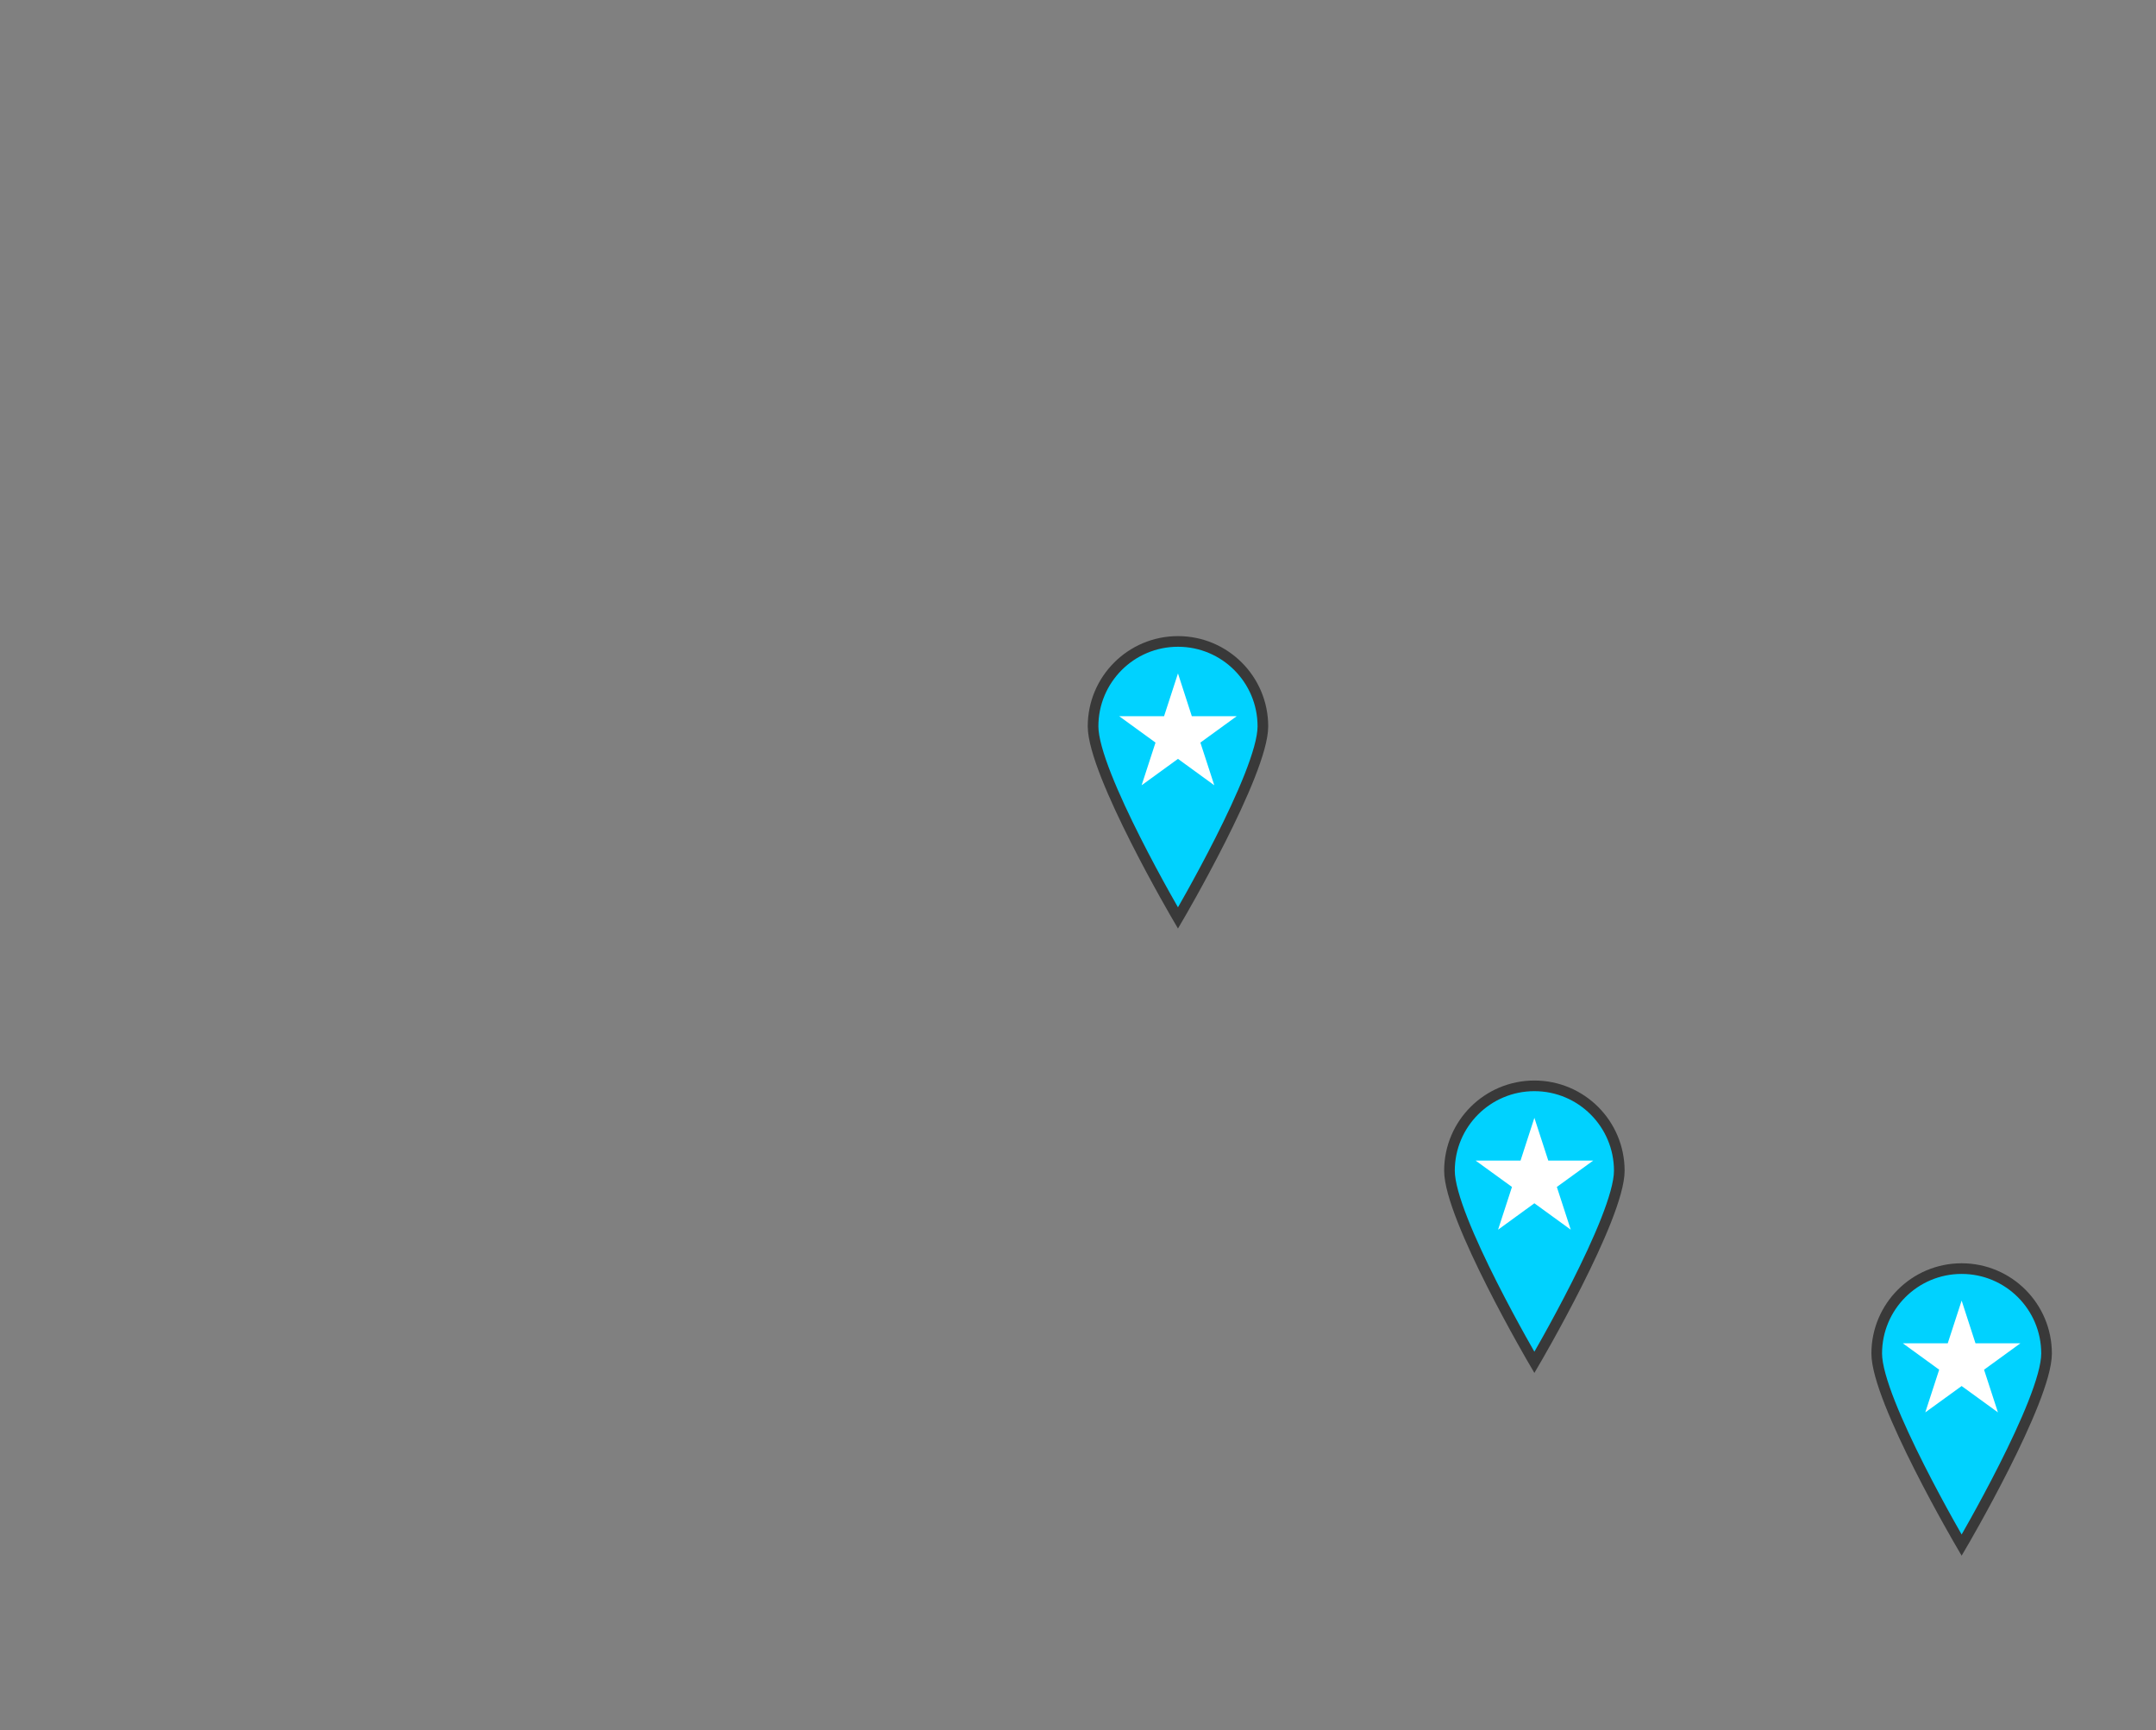 <?xml version="1.0" encoding="UTF-8"?>
<svg id="_レイヤー_1" data-name="レイヤー 1" xmlns="http://www.w3.org/2000/svg" viewBox="0 0 405 325">
  <rect x="0" y="0" width="405" height="325" fill="#808080" stroke="none"/>
  <defs>
    <style>
      .cls-1 {
        fill: #fff;
      }

      .cls-2 {
        fill: #00d2ff;
        stroke: #393939;
        stroke-miterlimit: 10;
        stroke-width: 2px;
      }
    </style>
  </defs>
  <g>
    <path class="cls-2" d="M304.18,219.92c0,8.81-15.95,36-15.95,36,0,0-15.95-27.19-15.95-36s7.14-15.95,15.95-15.95,15.95,7.14,15.95,15.95Z"/>
    <polygon class="cls-1" points="288.23 209.98 290.84 218.01 299.28 218.01 292.45 222.96 295.06 230.99 288.23 226.03 281.41 230.99 284.02 222.96 277.19 218.01 285.63 218.01 288.23 209.98"/>
  </g>
  <g>
    <path class="cls-2" d="M237.23,136.44c0,8.81-15.95,36-15.95,36,0,0-15.95-27.19-15.95-36s7.14-15.95,15.95-15.95,15.95,7.14,15.95,15.95Z"/>
    <polygon class="cls-1" points="221.28 126.5 223.88 134.53 232.32 134.53 225.49 139.49 228.1 147.51 221.28 142.55 214.45 147.51 217.06 139.49 210.23 134.53 218.67 134.53 221.28 126.5"/>
  </g>
  <g>
    <path class="cls-2" d="M384.44,254.25c0,8.81-15.95,36-15.95,36,0,0-15.95-27.19-15.95-36s7.14-15.95,15.95-15.95,15.95,7.14,15.95,15.95Z"/>
    <polygon class="cls-1" points="368.49 244.31 371.09 252.33 379.53 252.33 372.7 257.29 375.31 265.31 368.49 260.36 361.66 265.31 364.27 257.29 357.44 252.33 365.88 252.33 368.49 244.31"/>
  </g>
</svg>